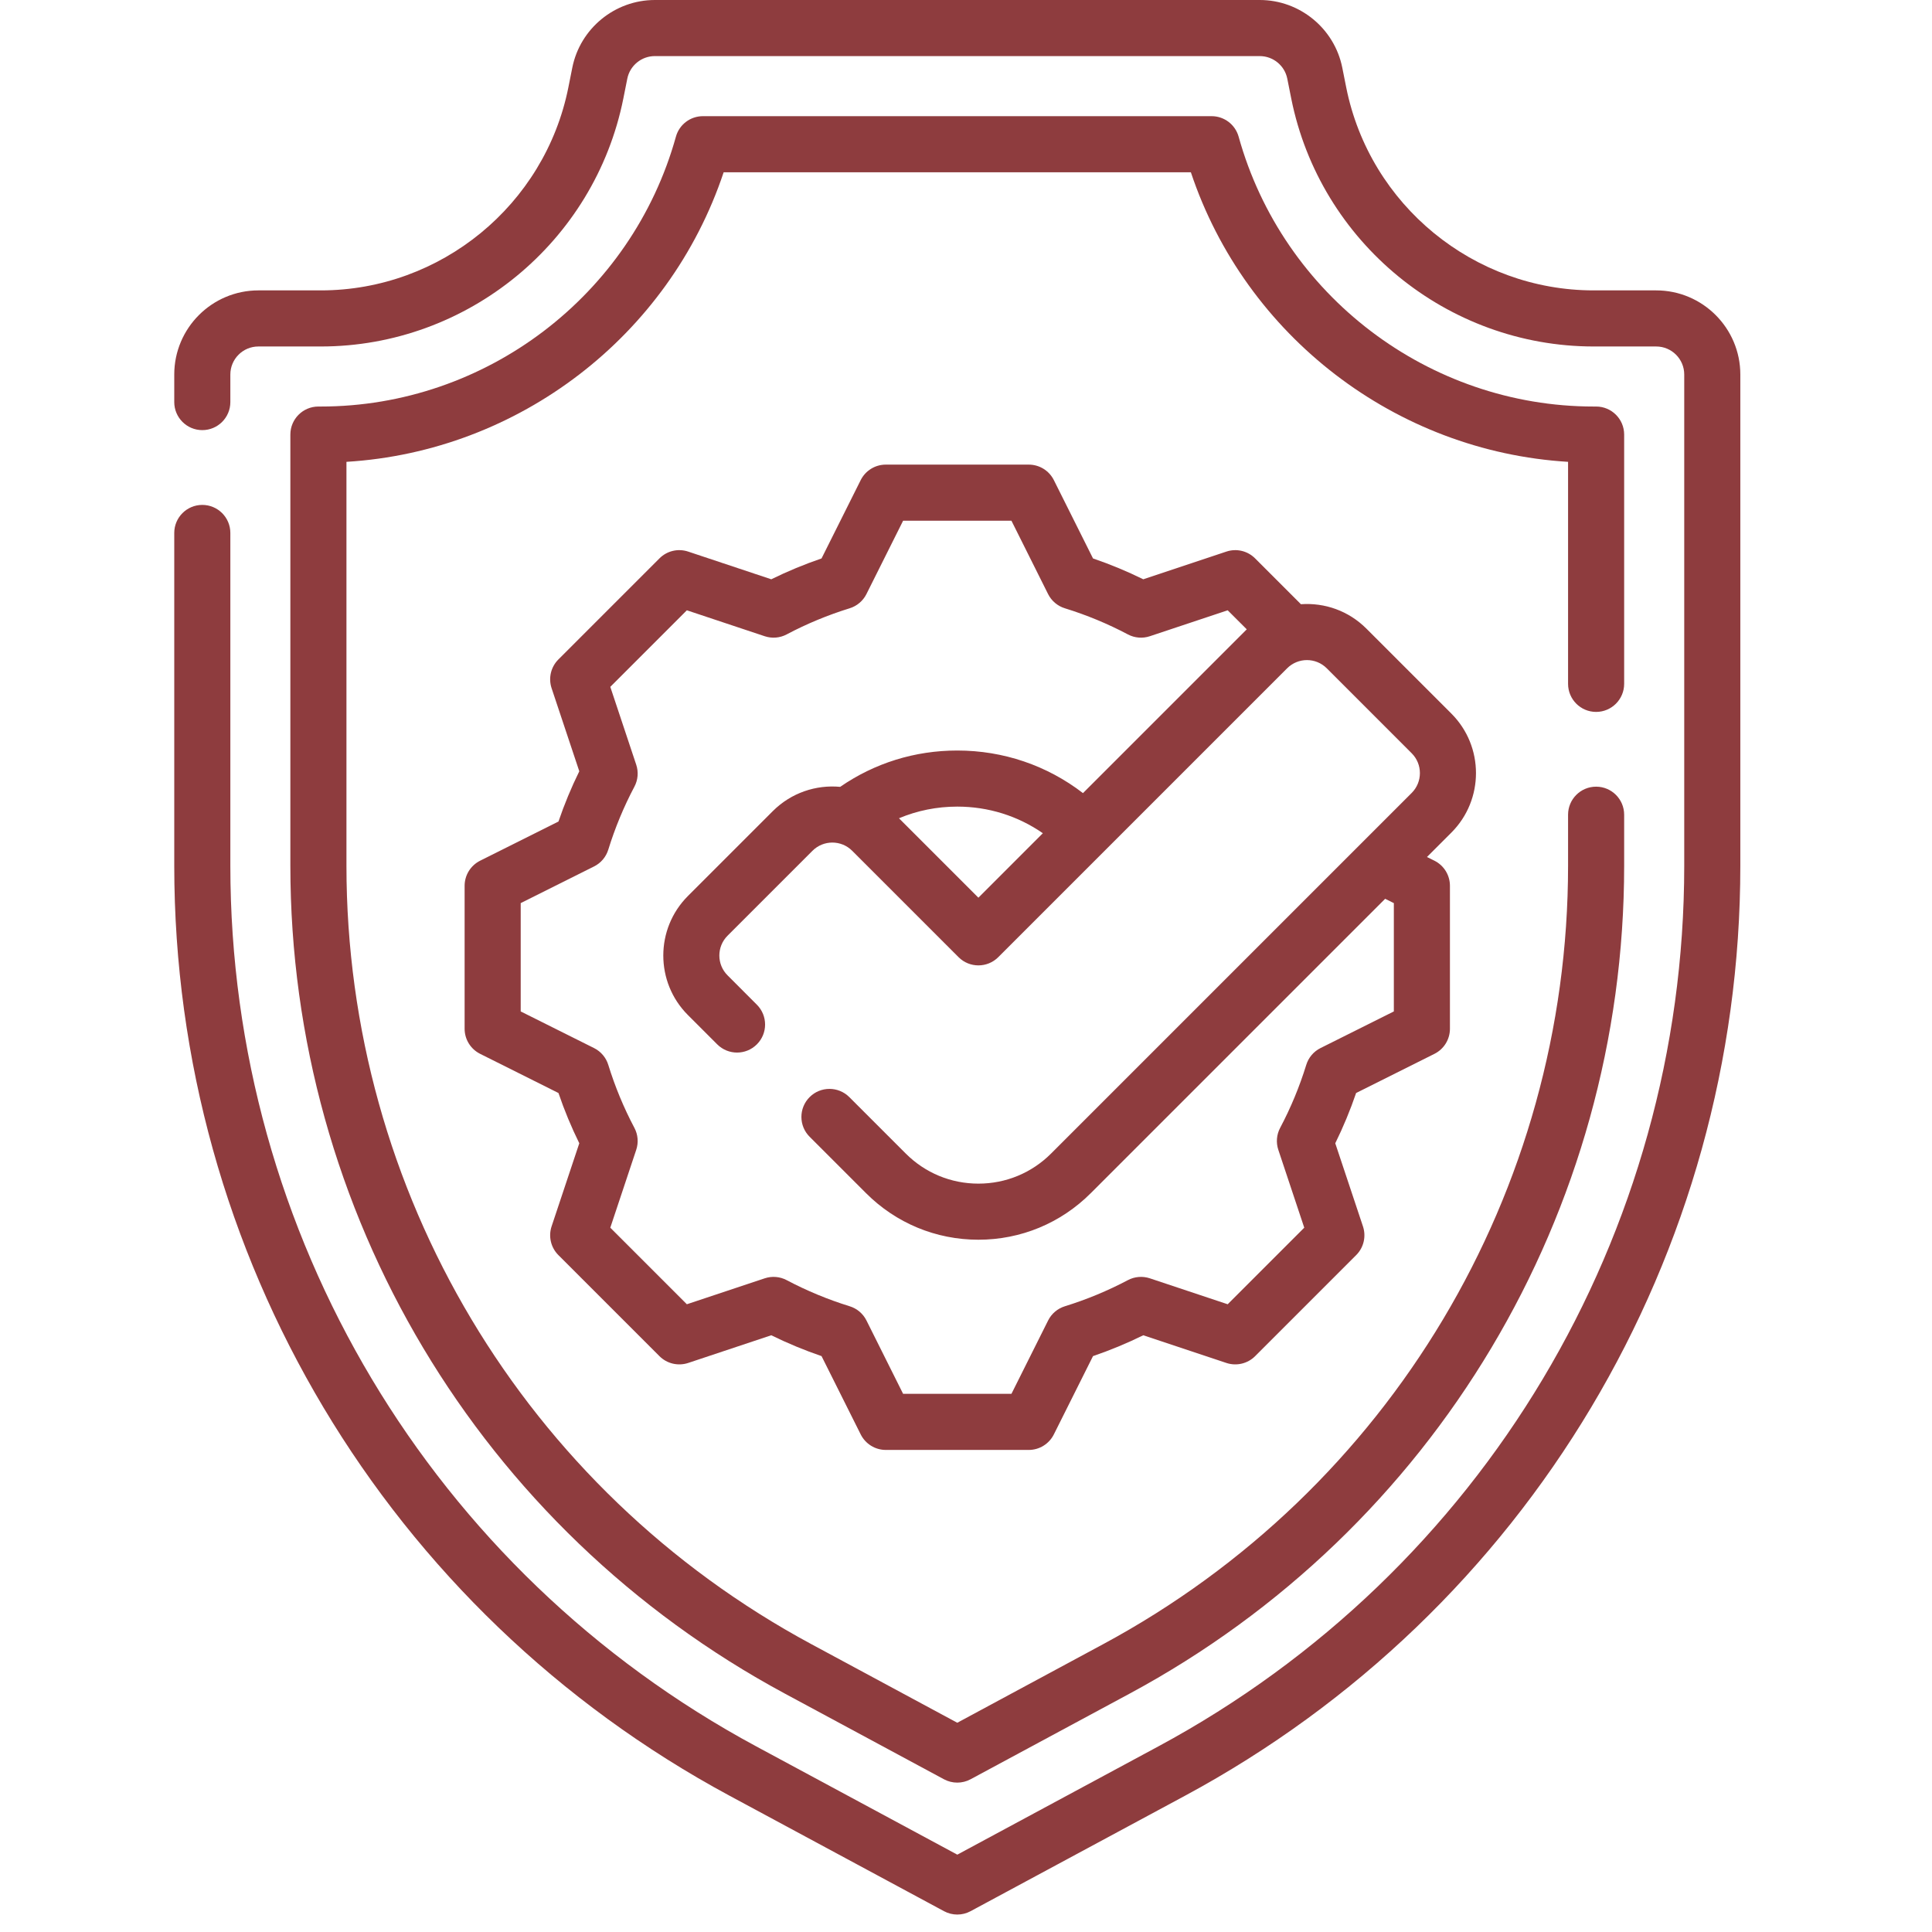 <svg xmlns="http://www.w3.org/2000/svg" width="62" height="62" viewBox="0 0 62 62" fill="none"><g clip-path="url(#clip0_2017_14169)"><path d="M46.576 22.9L43.85 20.174C43.277 19.601 42.513 19.336 41.748 19.39L40.277 17.919C40.036 17.677 39.68 17.593 39.356 17.701L36.689 18.59C36.167 18.333 35.627 18.109 35.076 17.921L33.819 15.407C33.666 15.102 33.355 14.91 33.014 14.91H28.426C28.085 14.91 27.774 15.102 27.621 15.407L26.364 17.921C25.814 18.109 25.273 18.333 24.751 18.59L22.084 17.701C21.76 17.593 21.404 17.677 21.163 17.919L17.919 21.163C17.678 21.404 17.594 21.76 17.701 22.084L18.59 24.751C18.333 25.273 18.109 25.814 17.922 26.364L15.408 27.621C15.103 27.774 14.91 28.085 14.91 28.426V33.014C14.91 33.355 15.103 33.666 15.408 33.819L17.922 35.076C18.109 35.627 18.333 36.167 18.59 36.689L17.701 39.356C17.594 39.68 17.678 40.036 17.919 40.277L21.163 43.521C21.404 43.762 21.76 43.846 22.084 43.739L24.751 42.85C25.273 43.107 25.814 43.331 26.364 43.519L27.621 46.032C27.774 46.337 28.085 46.53 28.426 46.53H33.014C33.355 46.53 33.666 46.337 33.819 46.032L35.076 43.519C35.627 43.331 36.167 43.107 36.689 42.85L39.357 43.739C39.68 43.846 40.037 43.762 40.278 43.521L43.522 40.277C43.763 40.036 43.847 39.68 43.739 39.356L42.85 36.689C43.107 36.167 43.331 35.627 43.519 35.076L46.033 33.819C46.338 33.666 46.53 33.355 46.53 33.014V28.426C46.53 28.085 46.338 27.774 46.033 27.621L45.793 27.502L46.577 26.718C47.629 25.665 47.629 23.952 46.576 22.9ZM44.73 28.982V32.458L42.376 33.634C42.156 33.744 41.991 33.939 41.919 34.174C41.704 34.87 41.423 35.55 41.081 36.195C40.966 36.412 40.945 36.667 41.023 36.9L41.855 39.398L39.398 41.855L36.901 41.023C36.667 40.945 36.412 40.966 36.195 41.081C35.55 41.422 34.87 41.704 34.175 41.919C33.94 41.991 33.745 42.156 33.635 42.376L32.458 44.73H28.982L27.806 42.376C27.696 42.156 27.501 41.991 27.266 41.919C26.57 41.704 25.89 41.422 25.245 41.081C25.028 40.966 24.773 40.945 24.54 41.023L22.042 41.855L19.585 39.398L20.417 36.9C20.495 36.667 20.474 36.412 20.359 36.195C20.017 35.55 19.736 34.87 19.521 34.174C19.449 33.939 19.284 33.744 19.064 33.634L16.71 32.458V28.982L19.064 27.805C19.284 27.696 19.449 27.5 19.521 27.265C19.736 26.57 20.017 25.89 20.359 25.245C20.474 25.028 20.495 24.773 20.417 24.54L19.585 22.042L22.042 19.585L24.54 20.417C24.773 20.495 25.028 20.474 25.245 20.359C25.89 20.017 26.57 19.736 27.265 19.521C27.5 19.449 27.695 19.284 27.805 19.064L28.982 16.71H32.458L33.634 19.064C33.744 19.284 33.939 19.449 34.174 19.521C34.87 19.736 35.55 20.017 36.195 20.359C36.412 20.474 36.667 20.495 36.9 20.417L39.398 19.585L40.01 20.196L34.754 25.452C33.602 24.565 32.199 24.085 30.72 24.085C29.36 24.085 28.069 24.487 26.962 25.251C26.19 25.179 25.392 25.439 24.801 26.029L22.075 28.755C21.023 29.808 21.023 31.521 22.075 32.573L23.016 33.514C23.368 33.866 23.938 33.866 24.289 33.514C24.641 33.163 24.64 32.593 24.289 32.242L23.348 31.3C22.997 30.95 22.997 30.378 23.348 30.028L26.074 27.302C26.425 26.951 26.996 26.951 27.347 27.302L30.762 30.717C31.113 31.068 31.683 31.068 32.035 30.717L41.305 21.447C41.656 21.096 42.225 21.094 42.578 21.447L45.303 24.173C45.654 24.524 45.654 25.095 45.303 25.446L33.732 37.017C33.108 37.641 32.28 37.984 31.398 37.984C30.517 37.984 29.688 37.641 29.065 37.017L27.255 35.207C26.903 34.856 26.333 34.856 25.982 35.207C25.63 35.559 25.63 36.129 25.982 36.48L27.792 38.29C28.755 39.253 30.036 39.784 31.398 39.784C32.76 39.784 34.041 39.253 35.004 38.29L44.451 28.843L44.73 28.982ZM33.466 26.739L31.398 28.808L28.849 26.259C29.435 26.013 30.066 25.885 30.72 25.885C31.716 25.885 32.665 26.184 33.466 26.739Z" fill="#8E3C3E"></path><path d="M53.149 9.319H51.145C47.297 9.319 43.957 6.58 43.202 2.807L43.075 2.17C42.823 0.913 41.71 0 40.427 0H21.014C19.731 0 18.618 0.913 18.366 2.17L18.239 2.807C17.484 6.58 14.144 9.319 10.296 9.319H8.292C6.803 9.319 5.592 10.53 5.592 12.019V12.903C5.592 13.4 5.995 13.803 6.492 13.803C6.989 13.803 7.392 13.4 7.392 12.903V12.019C7.392 11.522 7.795 11.119 8.292 11.119H10.296C14.999 11.119 19.081 7.772 20.004 3.16L20.131 2.523C20.215 2.104 20.586 1.8 21.014 1.8H40.427C40.855 1.8 41.226 2.104 41.31 2.523L41.437 3.16C42.36 7.772 46.442 11.119 51.145 11.119H53.149C53.646 11.119 54.049 11.522 54.049 12.019V27.783C54.049 39.609 47.581 50.439 37.168 56.046L30.721 59.518L24.273 56.046C13.86 50.439 7.392 39.609 7.392 27.783V17.103C7.392 16.606 6.989 16.203 6.492 16.203C5.995 16.203 5.592 16.606 5.592 17.103V27.783C5.592 40.273 12.423 51.71 23.42 57.631L30.294 61.332C30.56 61.476 30.881 61.476 31.147 61.332L38.021 57.631C49.018 51.71 55.849 40.273 55.849 27.783V12.019C55.849 10.53 54.638 9.319 53.149 9.319Z" fill="#8E3C3E"></path><path d="M51.221 22.846C51.718 22.846 52.121 22.442 52.121 21.945V13.946C52.121 13.449 51.718 13.046 51.221 13.046H51.144C45.853 13.046 41.167 9.485 39.749 4.386C39.64 3.997 39.286 3.728 38.882 3.728H22.558C22.153 3.728 21.799 3.997 21.691 4.386C20.272 9.485 15.586 13.046 10.295 13.046H10.218C9.721 13.046 9.318 13.449 9.318 13.946V27.783C9.318 38.899 15.399 49.079 25.186 54.349L30.293 57.099C30.559 57.242 30.88 57.242 31.146 57.099L36.253 54.349C46.041 49.079 52.121 38.899 52.121 27.783V26.145C52.121 25.648 51.718 25.245 51.221 25.245C50.724 25.245 50.321 25.648 50.321 26.145V27.783C50.321 38.236 44.603 47.809 35.4 52.764L30.72 55.285L26.04 52.764C16.836 47.809 11.118 38.236 11.118 27.783V14.821C16.644 14.485 21.468 10.788 23.223 5.528H38.216C39.971 10.788 44.795 14.485 50.321 14.821V21.945C50.321 22.443 50.724 22.846 51.221 22.846Z" fill="#8E3C3E"></path></g><defs><clipPath id="clip0_2017_14169"><rect width="61.44" height="61.44" fill="white"></rect></clipPath></defs></svg>